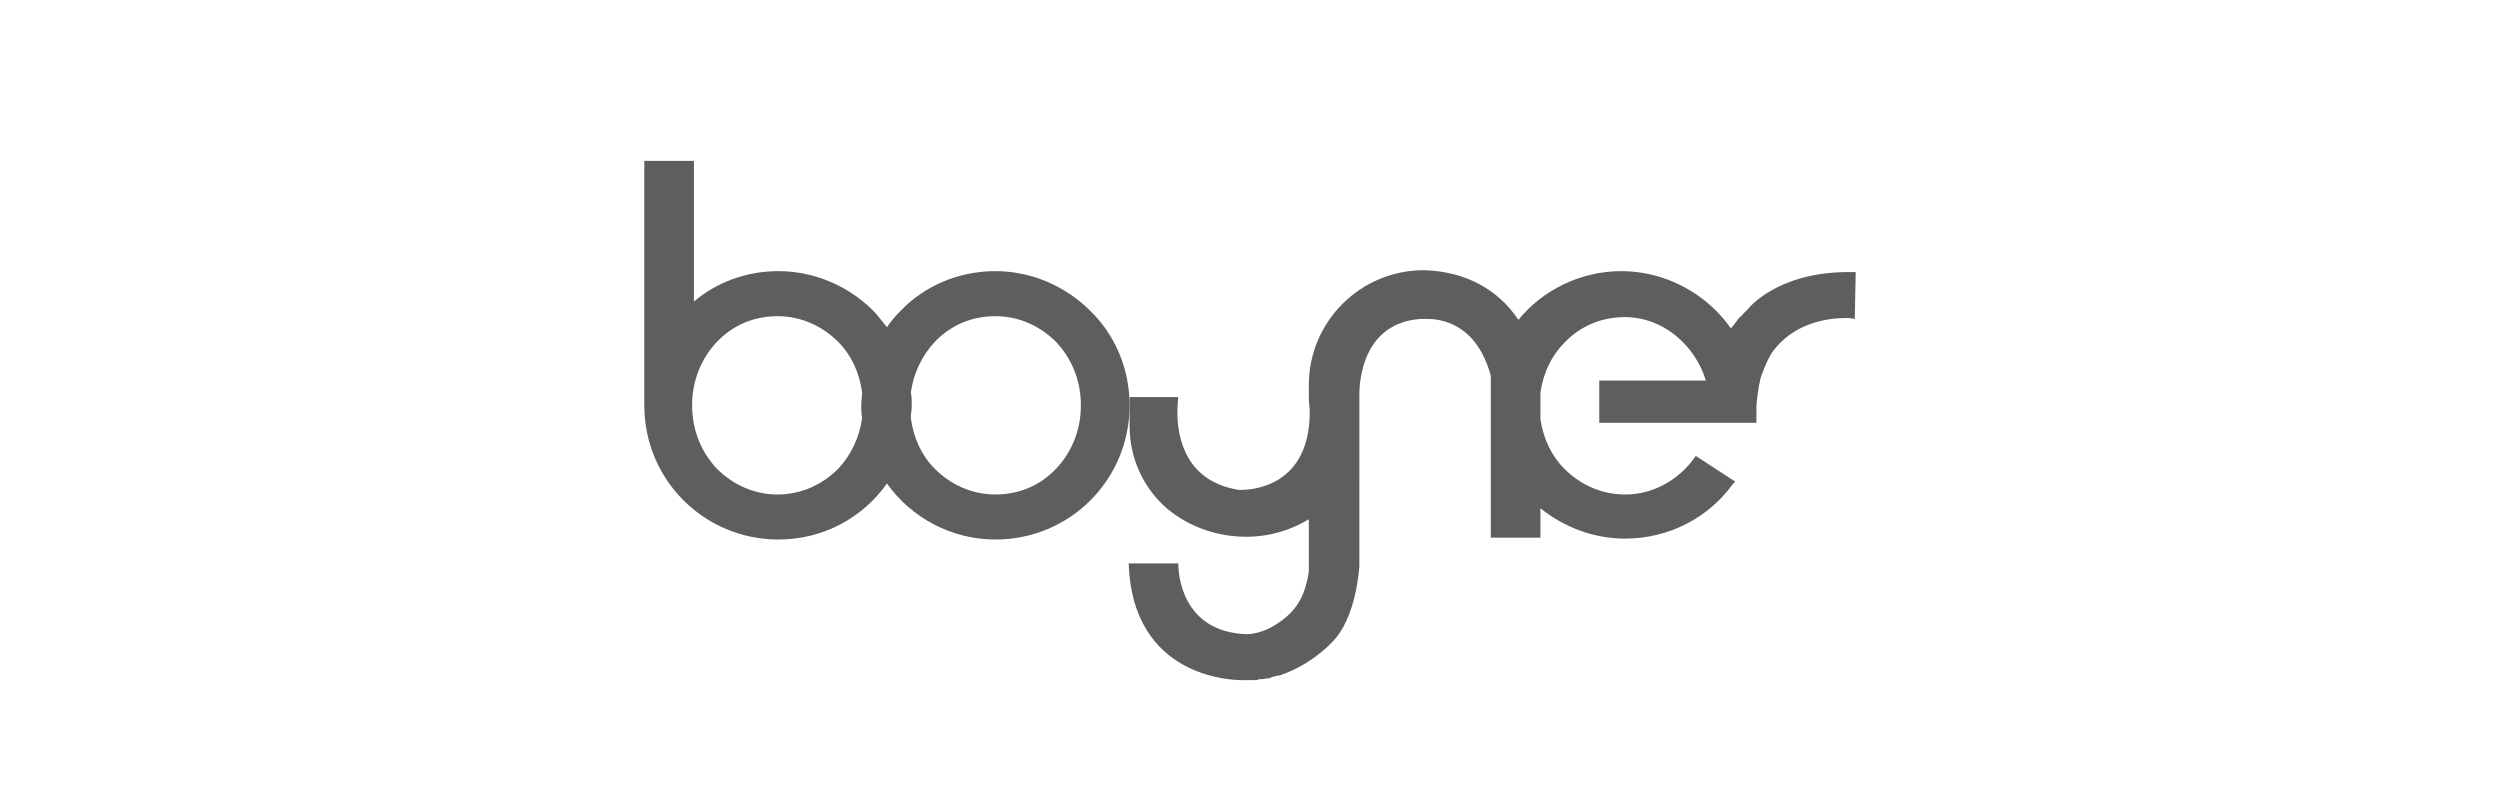 <?xml version="1.0" encoding="utf-8"?>
<!-- Generator: Adobe Illustrator 21.1.0, SVG Export Plug-In . SVG Version: 6.00 Build 0)  -->
<svg version="1.1" xmlns="http://www.w3.org/2000/svg" xmlns:xlink="http://www.w3.org/1999/xlink" x="0px" y="0px"
	 viewBox="0 0 272 87.7" style="enable-background:new 0 0 272 87.7;" xml:space="preserve">
<style type="text/css">
	.st0{fill:#5E5E5E;}
</style>
<g id="Layer_1">
</g>
<g id="Layer_2">
	<g>
		<path class="st0" d="M201.9,29.6c-0.3,0-0.5,0-0.8,0c-7.8,0-10.9,4-10.9,4c-0.1,0.1-0.2,0.2-0.3,0.3c-0.1,0.1-0.1,0.1-0.2,0.2
			c-0.1,0.1-0.2,0.3-0.4,0.4c0,0-0.1,0.1-0.1,0.1c-0.2,0.3-0.4,0.5-0.6,0.8c0,0-0.1,0.1-0.1,0.1c-0.1,0.1-0.1,0.2-0.2,0.2
			c-0.5-0.7-1-1.3-1.6-1.9c-2.6-2.6-6.3-4.3-10.3-4.3c-4.5,0-8.6,2.1-11.2,5.3c-2.1-3.2-5.7-5.3-10.3-5.4l0,0
			c-6.9,0-12.5,5.6-12.5,12.5c0,0.4,0,1,0,1.4l0,0h0c0,0.5,0.1,1.1,0.1,1.5c0,8.1-6.2,8.5-7.5,8.5c-0.2,0-0.2,0-0.2,0
			c-5.8-0.9-6.7-5.7-6.7-8.4c0-1,0.1-1.7,0.1-1.7l0,0h-5.3v3.1v0c0,3.5,1.4,6.5,3.7,8.7c2.3,2.1,5.5,3.4,9,3.4
			c2.5,0,4.8-0.7,6.8-1.9l0,5.5c0,0.6-0.3,1.6-0.3,1.6c-0.6,2.5-2.3,3.8-3.7,4.6c-0.7,0.4-1.4,0.6-1.9,0.7c-0.5,0.1-0.8,0.1-0.8,0.1
			c-7.3-0.2-7.5-6.9-7.5-7.6l0-0.1l0,0h-5.4l0,0c0.4,12.4,11.2,12.7,12.3,12.7c0.1,0,0.1,0,0.1,0c0.2,0,0.4,0,0.5,0
			c0.1,0,0.2,0,0.3,0c0.1,0,0.3,0,0.4,0c0.2,0,0.4,0,0.6-0.1c0.1,0,0.2,0,0.3,0c0.2,0,0.4-0.1,0.7-0.1c0.1,0,0.2,0,0.3-0.1
			c0.2-0.1,0.5-0.1,0.7-0.2c0.1,0,0.1,0,0.2,0c0.3-0.1,0.5-0.2,0.8-0.3c0,0,0,0,0,0c3-1.2,4.9-3.3,4.9-3.3c2.7-2.6,3-8.3,3-8.3V43.4
			h0l0,0c0,0,0-0.2,0-0.5c0-1.7,0.5-7.8,6.7-8.2l0,0l0,0c0,0,0.2,0,0.7,0c1.6,0,5.4,0.6,6.9,6.2v2.6c0,0.2,0,0.4,0,0.6
			c0,0.2,0,0.4,0,0.6v13.8h5.4v0l0-3.2c2.5,2,5.7,3.3,9.2,3.3c4.8,0,9.1-2.3,11.7-5.9c0.1-0.1,0.2-0.2,0.3-0.3l0,0l0,0l-4.3-2.8l0,0
			c-1.7,2.5-4.5,4.2-7.7,4.2c-2.6,0-4.9-1.1-6.6-2.8c-1.4-1.4-2.3-3.3-2.6-5.4l0-2.9c0.3-2.1,1.2-4,2.6-5.4c1.7-1.8,4-2.8,6.6-2.8
			c4.1,0,7.6,3,8.8,6.9H174v4.6l17,0l0,0h0.1l0,0c0-0.2,0-0.4,0-0.5c0-0.1,0-0.1,0-0.2c0-0.4,0-0.7,0-1.1c0,0,0-0.1,0-0.1
			c0.1-1,0.2-1.9,0.4-2.7c0,0,0-0.1,0-0.1c0.1-0.2,0.1-0.4,0.2-0.6c0,0,0,0,0,0c0.3-0.8,0.6-1.5,1-2.2c0,0,0,0,0,0
			c2.3-3.4,6.2-3.9,8.1-3.9c0.6,0,1,0.1,1,0.1l0,0l0,0L201.9,29.6L201.9,29.6z M125.6,69.9C125.6,69.9,125.6,69.9,125.6,69.9
			C125.6,69.9,125.6,69.9,125.6,69.9z M125.2,69.4C125.1,69.4,125.1,69.3,125.2,69.4C125.1,69.3,125.1,69.4,125.2,69.4z M124.7,68.7
			C124.7,68.7,124.7,68.7,124.7,68.7C124.7,68.7,124.7,68.7,124.7,68.7z M124.3,68C124.3,68,124.3,68,124.3,68
			C124.3,68,124.3,68,124.3,68z M124,67.3C124,67.3,124,67.3,124,67.3C124,67.3,124,67.3,124,67.3z"/>
		<path class="st0" d="M118.6,33.8c-2.6-2.6-6.3-4.3-10.3-4.3c-4,0-7.7,1.6-10.3,4.3c-0.6,0.6-1.1,1.2-1.5,1.8
			c-0.5-0.6-1-1.3-1.5-1.8c-2.6-2.6-6.3-4.3-10.3-4.3c-3.5,0-6.7,1.2-9.2,3.3V17.5h-5.4v0l0,25.6c0,0.3,0,0.7,0,1
			c0,8.1,6.5,14.6,14.6,14.6c4.9,0,9.2-2.4,11.8-6.1c2.6,3.7,7,6.1,11.8,6.1c8.1,0,14.6-6.5,14.6-14.6
			C122.9,40.1,121.3,36.4,118.6,33.8z M114.9,51c-1.7,1.8-4,2.8-6.6,2.8c-2.6,0-4.9-1.1-6.6-2.8c-1.4-1.4-2.3-3.3-2.6-5.5
			c0-0.5,0.1-0.9,0.1-1.4c0-0.5,0-0.9-0.1-1.4c0.3-2.1,1.2-4,2.6-5.5c1.7-1.8,4-2.8,6.6-2.8c2.6,0,4.9,1.1,6.6,2.8
			c1.7,1.8,2.7,4.2,2.7,6.9C117.6,46.8,116.6,49.2,114.9,51z M84.6,53.8c-2.6,0-4.9-1.1-6.6-2.8c-1.7-1.8-2.7-4.2-2.7-6.9
			c0-2.7,1-5.1,2.7-6.9c1.7-1.8,4-2.8,6.6-2.8c2.6,0,4.9,1.1,6.6,2.8c1.4,1.4,2.3,3.3,2.6,5.5c0,0.5-0.1,0.9-0.1,1.4
			c0,0.5,0,0.9,0.1,1.4c-0.3,2.1-1.2,4-2.6,5.5C89.5,52.7,87.2,53.8,84.6,53.8z"/>
	</g>
</g>
</svg>
